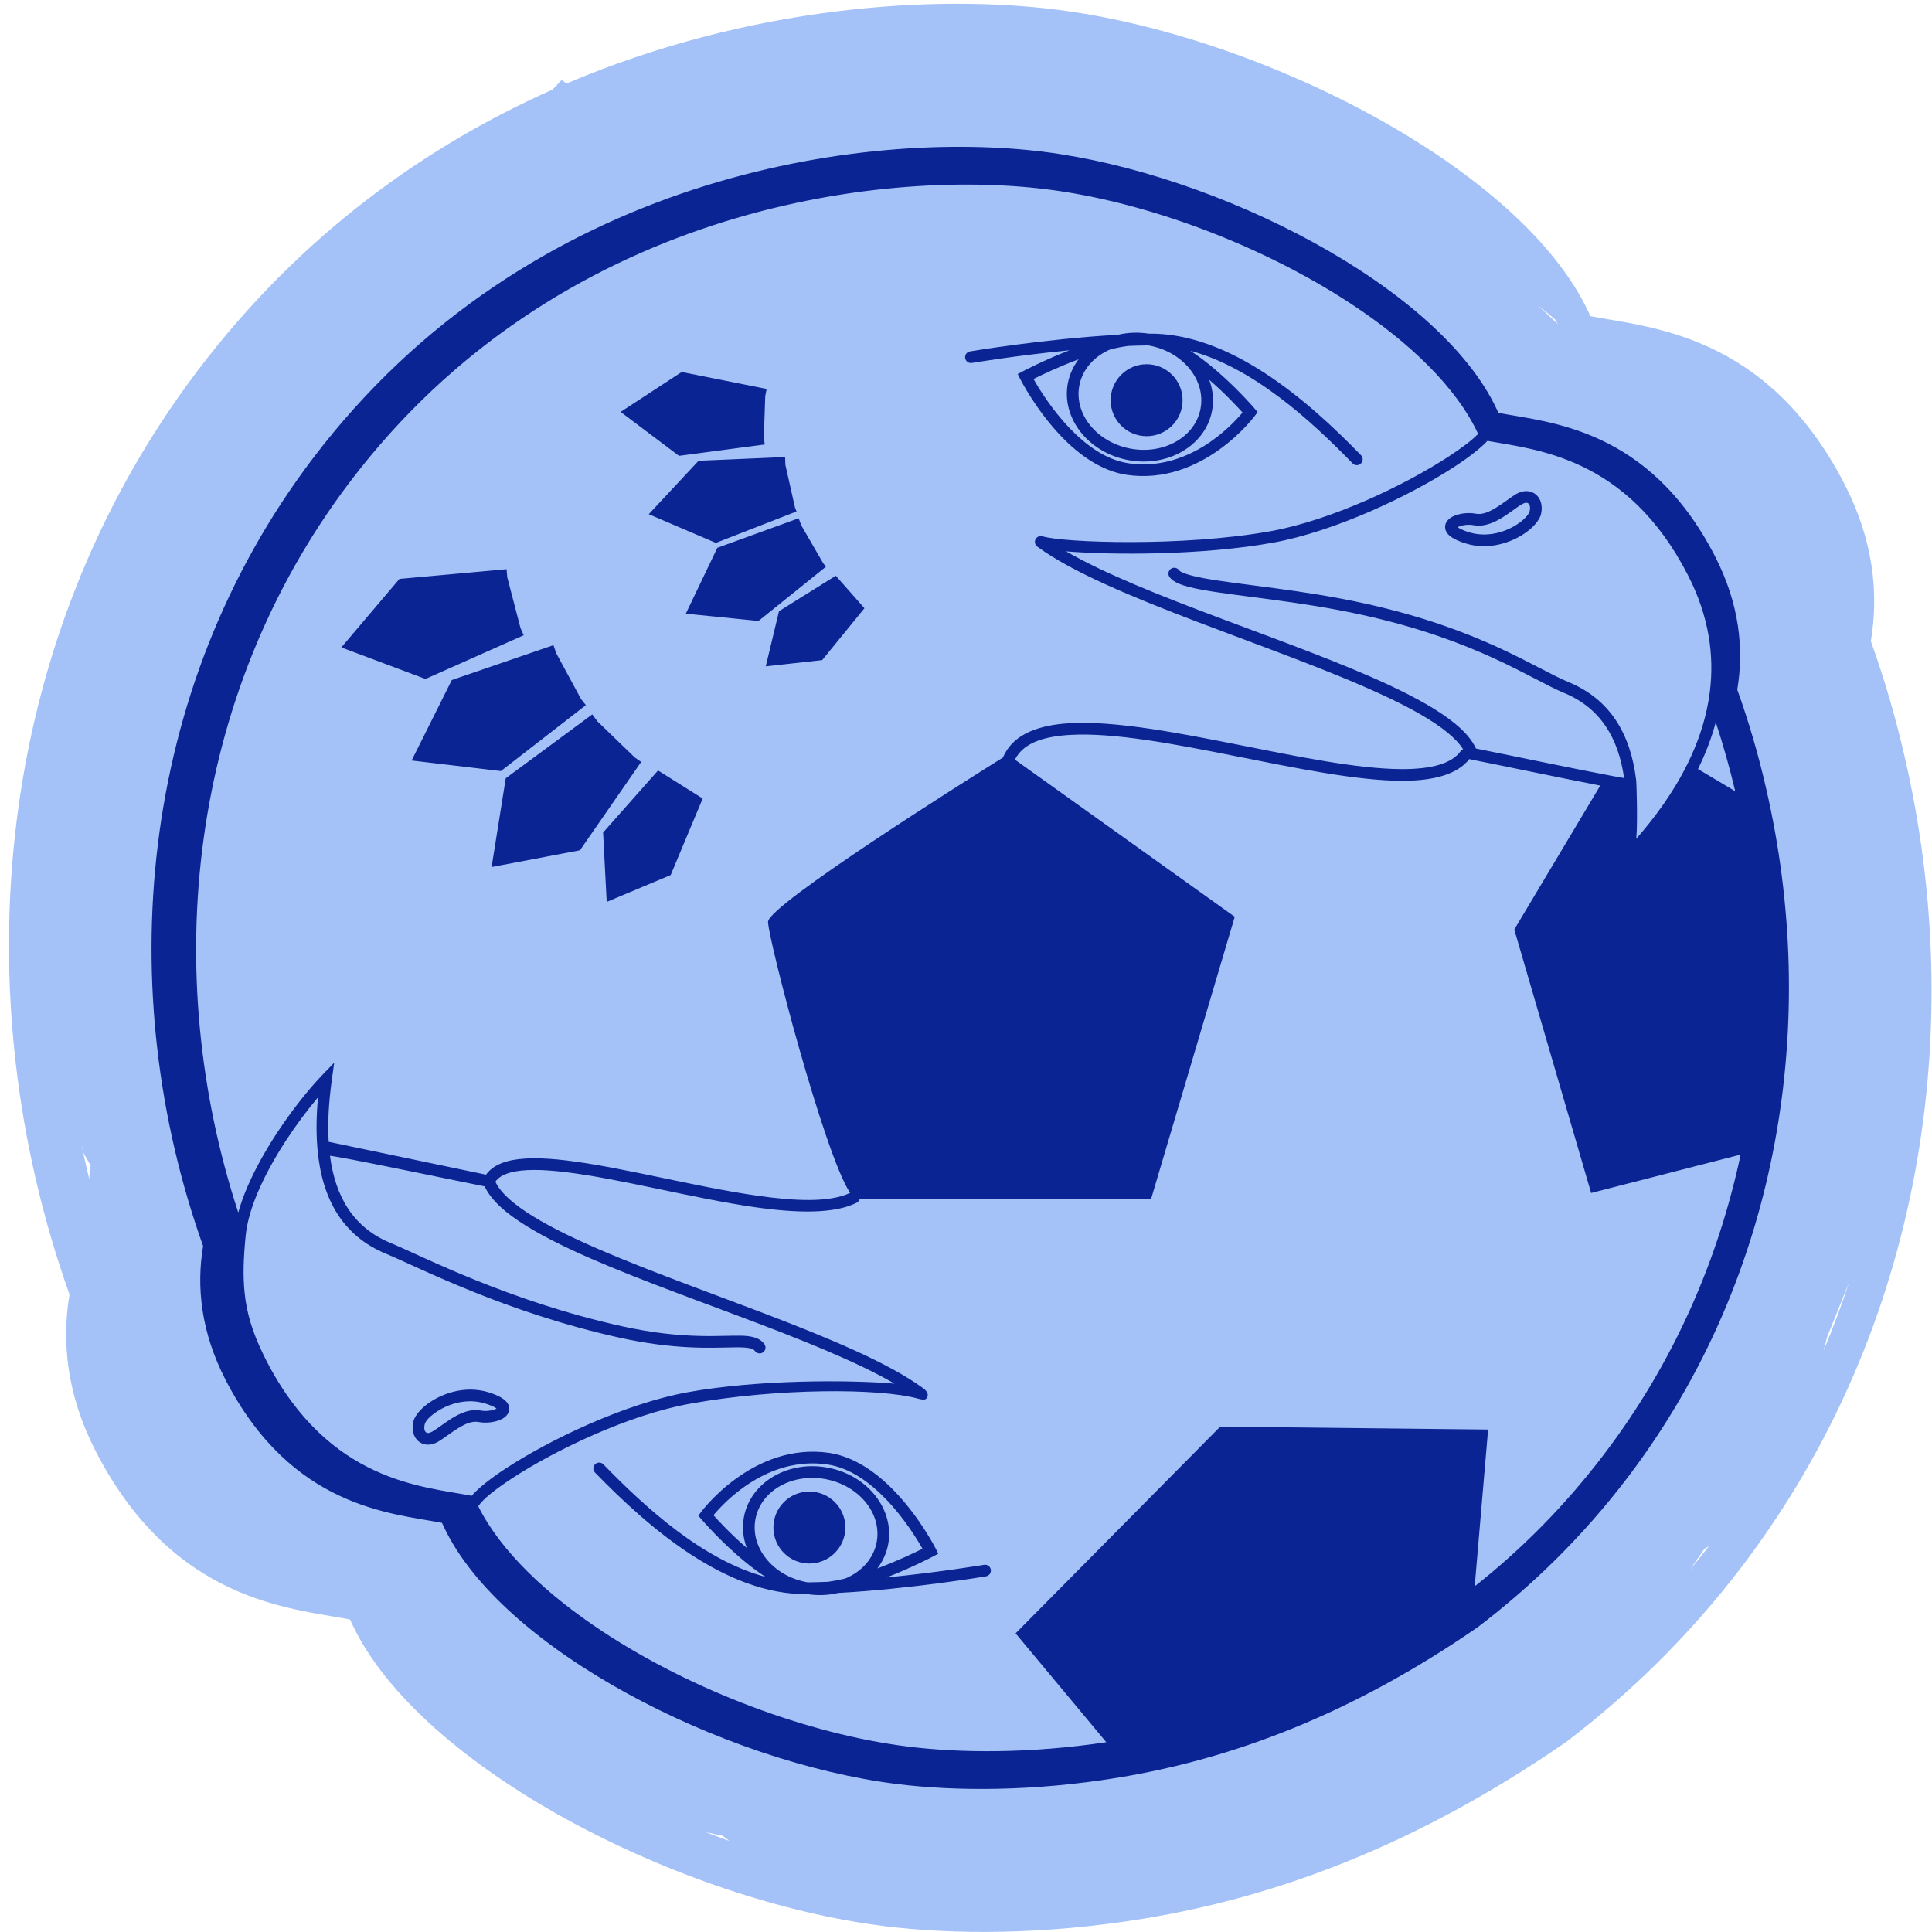 <svg width="170" height="170" viewBox="0 0 170 170" fill="none" xmlns="http://www.w3.org/2000/svg">
<g id="Group">
<g id="Group_2">
<path id="Vector" fill-rule="evenodd" clip-rule="evenodd" d="M49.849 7.349C66.031 0.46 82.309 -0.476 92.91 0.841C110.91 3.079 133.846 14.77 139.777 27.463C139.839 27.586 139.894 27.703 139.942 27.82C145.104 28.823 155.47 29.31 162.315 42.621C164.848 47.55 165.322 52.211 164.621 56.419C165.816 59.749 166.811 63.161 167.601 66.621C170.361 78.545 170.759 91.102 168.48 103.287C166.207 115.459 161.278 127.273 153.363 137.722C150.994 140.852 148.475 143.694 145.866 146.282C143.257 148.863 140.553 151.191 137.807 153.278C124.763 162.285 112.482 166.884 100.626 168.827C91.894 170.255 83.916 170.241 77.828 169.486C59.834 167.248 36.905 155.557 30.967 142.864C30.905 142.747 30.85 142.624 30.795 142.5C25.633 141.497 15.28 141.017 8.423 127.699C5.889 122.77 5.415 118.108 6.116 113.9C-3.248 87.635 -0.735 56.557 17.402 32.598C26.43 20.677 37.466 12.844 48.617 7.884L49.424 7.038C49.566 7.142 49.708 7.245 49.849 7.349ZM136.845 28.124C136.354 27.694 135.854 27.285 135.343 26.885L137.078 28.516C137.002 28.385 136.925 28.254 136.845 28.124ZM7.16 100.655C7.375 101.709 7.609 102.759 7.862 103.804C7.863 103.701 7.863 103.596 7.863 103.492C7.865 103.172 7.905 102.861 7.983 102.565L7.375 101.515L7.16 100.655ZM160.458 118.83C161.291 116.86 162.039 114.864 162.702 112.849L160.762 117.669C160.659 118.104 160.557 118.488 160.458 118.83ZM149.974 136.28C149.523 136.943 149.097 137.561 148.693 138.138C149.256 137.462 149.811 136.77 150.359 136.064C150.231 136.139 150.103 136.211 149.974 136.28ZM63.606 161.544L62.09 161.213C62.783 161.481 63.479 161.74 64.177 161.988C63.984 161.843 63.793 161.695 63.606 161.544Z" fill="#A4C2F7"/>
</g>
<g id="Group_3">
<g id="Group_4">
<path id="Vector_2" fill-rule="evenodd" clip-rule="evenodd" d="M72.895 139.7C72.31 139.723 71.726 139.74 71.159 139.746H71.123C71.071 139.746 71.024 139.74 70.977 139.734C70.959 139.734 70.942 139.734 70.924 139.729C70.895 139.723 70.86 139.717 70.831 139.711C67.609 139.091 65.434 136.326 65.972 133.548C66.51 130.771 69.562 129.029 72.784 129.654C76.005 130.28 78.18 133.04 77.642 135.817C77.32 137.448 76.14 138.723 74.561 139.378C74.561 139.378 74.555 139.378 74.549 139.384C74.275 139.489 73.982 139.582 73.684 139.653C73.421 139.67 73.158 139.688 72.895 139.7ZM74.385 134.408C74.385 132.66 72.965 131.245 71.217 131.245C69.469 131.245 68.054 132.66 68.054 134.408C68.054 136.156 69.469 137.577 71.217 137.577C72.965 137.577 74.385 136.156 74.385 134.408ZM80.706 122.819C78.835 122.246 68.158 121.843 60.37 123.252C52.589 124.661 42.591 130.449 41.38 132.566L41.211 132.642C41.164 132.542 41.123 132.443 41.076 132.344C36.849 131.525 28.371 131.128 22.759 120.223C22.665 120.036 22.571 119.855 22.483 119.674C21.554 117.738 21.016 115.85 20.776 114.032C20.619 112.5 20.677 110.886 20.87 108.927C21.11 107.495 21.513 106.127 22.028 104.829C22.028 104.829 22.034 104.829 22.034 104.823C23.466 101.508 25.904 98.082 27.892 95.842C28.085 95.632 28.266 95.427 28.447 95.24C28.155 97.368 28.056 99.35 28.202 101.134C28.208 101.204 28.213 101.28 28.219 101.35C28.874 101.274 39.433 103.525 42.637 104.151L42.783 104.18C45.011 110.459 72.029 116.435 80.706 122.819ZM143.512 69.217C143.342 69.24 142.535 69.106 141.366 68.889C137.881 68.24 131.204 66.832 128.947 66.393C126.72 60.113 99.702 54.138 91.025 47.759C92.897 48.332 103.567 48.73 111.361 47.321C119.148 45.906 129.14 40.123 130.351 38.013L130.52 37.937C130.567 38.03 130.614 38.13 130.655 38.229C134.882 39.048 143.366 39.445 148.967 50.343C151.048 54.378 151.434 58.19 150.861 61.633C150.522 63.703 149.832 65.638 148.967 67.404C147.365 70.661 145.149 73.362 143.284 75.327C143.588 73.111 143.681 71.058 143.512 69.217ZM106.139 36.078C105.602 38.855 102.549 40.598 99.328 39.972C96.106 39.346 93.932 36.587 94.469 33.81C94.791 32.178 95.972 30.904 97.551 30.249C97.551 30.249 97.556 30.249 97.562 30.243C98.124 30.108 98.679 29.998 99.217 29.927C99.802 29.904 100.386 29.887 100.953 29.881H100.988C101.041 29.881 101.088 29.887 101.135 29.892C101.152 29.892 101.17 29.892 101.187 29.898C101.217 29.904 101.251 29.91 101.281 29.916C104.502 30.535 106.677 33.301 106.139 36.078ZM97.726 35.219C97.726 36.967 99.147 38.382 100.895 38.382C102.643 38.382 104.058 36.967 104.058 35.219C104.058 34.164 103.543 33.229 102.751 32.653C102.23 32.273 101.589 32.05 100.895 32.05C99.147 32.05 97.726 33.47 97.726 35.219Z" fill="#A4C2F7"/>
</g>
<g id="Group_5">
<path id="Vector_3" d="M22.261 104.589C21.747 105.887 21.343 107.255 21.104 108.688C21.226 107.407 21.653 106.01 22.261 104.589Z" fill="#9F9CFF"/>
</g>
<g id="Group_6">
<path id="Vector_4" d="M97.563 30.242C97.838 30.137 98.13 30.044 98.428 29.973C98.691 29.956 98.955 29.938 99.218 29.926C98.68 29.996 98.124 30.108 97.563 30.242Z" fill="#1A2CFF"/>
</g>
<g id="Group_7">
<path id="Vector_5" d="M72.895 139.699C73.158 139.687 73.421 139.67 73.684 139.652C72.865 139.857 71.983 139.898 71.07 139.751C71.088 139.751 71.106 139.751 71.123 139.746H71.158C71.69 139.804 72.281 139.781 72.895 139.699Z" fill="#1A2CFF"/>
</g>
<g id="Group_8">
<path id="Vector_6" d="M99.217 29.927C98.954 29.939 98.69 29.956 98.427 29.974C99.246 29.769 100.129 29.728 101.041 29.875C101.023 29.875 101.006 29.875 100.988 29.88H100.953C100.421 29.822 99.83 29.845 99.217 29.927Z" fill="#1A2CFF"/>
</g>
<g id="Group_9">
<path id="Vector_7" d="M72.894 139.699C72.28 139.781 71.689 139.805 71.157 139.746C71.724 139.74 72.309 139.723 72.894 139.699Z" fill="#1A2CFF"/>
</g>
<g id="Group_10">
<path id="Vector_8" d="M99.218 29.926C99.831 29.844 100.422 29.82 100.954 29.879C100.387 29.885 99.802 29.902 99.218 29.926Z" fill="#1A2CFF"/>
</g>
<g id="Group_11">
<path id="Vector_9" d="M71.124 139.746C71.106 139.752 71.088 139.752 71.071 139.752C71.041 139.746 71.012 139.746 70.977 139.734C71.023 139.74 71.071 139.746 71.124 139.746Z" fill="#1A2CFF"/>
</g>
<g id="Group_12">
<path id="Vector_10" d="M100.988 29.881C101.005 29.875 101.023 29.875 101.041 29.875C101.07 29.881 101.099 29.881 101.135 29.893C101.088 29.887 101.041 29.881 100.988 29.881Z" fill="#1A2CFF"/>
</g>
<g id="Group_13">
<path id="Vector_11" d="M22.267 104.584C23.723 100.924 26.067 97.855 28.125 95.603C26.137 97.843 23.699 101.269 22.267 104.584Z" fill="#1A2CFF"/>
</g>
<g id="Group_14">
<path id="Vector_12" d="M21.011 113.793C21.251 115.611 21.788 117.5 22.718 119.435C21.718 117.389 21.198 115.652 21.011 113.793Z" fill="#1A2CFF"/>
</g>
<g id="Group_15">
<path id="Vector_13" d="M21.104 108.688C20.911 110.647 20.853 112.261 21.01 113.793C20.776 112.021 20.835 110.314 21.104 108.688Z" fill="#1A2CFF"/>
</g>
<g id="Group_16">
<path id="Vector_14" fill-rule="evenodd" clip-rule="evenodd" d="M155.403 69.374C157.754 79.53 158.093 90.224 156.152 100.602C154.217 110.968 150.019 121.03 143.278 129.929C141.26 132.595 139.115 135.016 136.893 137.22C134.671 139.418 132.367 141.4 130.029 143.178C118.92 150.849 108.46 154.766 98.363 156.421C90.925 157.637 84.132 157.625 78.946 156.982C63.621 155.076 44.093 145.119 39.036 134.308C38.983 134.209 38.937 134.104 38.889 133.998C34.493 133.145 25.676 132.735 19.835 121.392C17.678 117.195 17.274 113.225 17.87 109.64C9.895 87.271 12.036 60.803 27.483 40.398C46.608 15.146 76.309 11.427 91.791 13.351C107.121 15.257 126.655 25.213 131.707 36.024C131.759 36.129 131.806 36.229 131.847 36.328C136.244 37.182 145.073 37.597 150.901 48.934C153.059 53.132 153.463 57.102 152.866 60.686C153.884 63.522 154.731 66.427 155.403 69.374ZM88.252 66.656C88.304 66.529 88.361 66.41 88.427 66.291C89.333 64.593 91.377 63.787 94.159 63.634C98.039 63.421 103.4 64.428 108.788 65.498C114.092 66.551 119.424 67.665 123.351 67.675C124.612 67.678 125.722 67.568 126.632 67.295C127.46 67.047 128.114 66.666 128.529 66.091C128.585 66.014 128.657 65.957 128.738 65.922C128.433 65.435 127.967 64.952 127.376 64.466C126.042 63.368 124.083 62.282 121.75 61.195C112.468 56.869 97.366 52.577 91.274 48.098C91.071 47.949 91.006 47.676 91.119 47.452C91.231 47.227 91.49 47.117 91.73 47.19C93.578 47.756 104.121 48.129 111.822 46.737C117.209 45.759 123.661 42.662 127.459 40.179C128.624 39.417 129.537 38.727 130.065 38.178C130.062 38.172 130.059 38.167 130.056 38.162L130.053 38.155C128.143 34.068 124.034 30.123 118.878 26.731C111.072 21.596 100.862 17.742 92.09 16.656C77.324 14.817 48.993 18.362 30.758 42.445C16.433 61.366 14.105 85.746 20.965 106.692C21.174 105.94 21.454 105.166 21.788 104.386C21.796 104.368 21.805 104.351 21.814 104.334C23.271 100.983 25.732 97.524 27.743 95.258L27.746 95.255C27.942 95.041 28.127 94.833 28.311 94.642L29.406 93.509L29.191 95.07C28.925 97.008 28.821 98.821 28.922 100.47L42.764 103.362C43.156 102.812 43.775 102.426 44.596 102.195C45.881 101.834 47.702 101.854 49.841 102.11C54.645 102.683 61.111 104.417 66.542 105.198C69.963 105.69 72.96 105.826 74.804 104.966C72.531 101.568 67.58 82.574 67.58 81.114C67.58 79.642 85.278 68.516 88.252 66.656ZM75.648 105.484C75.616 105.63 75.52 105.761 75.376 105.833C73.408 106.819 70.14 106.756 66.395 106.218C60.972 105.438 54.516 103.705 49.719 103.133C47.743 102.897 46.061 102.853 44.875 103.186C44.302 103.348 43.854 103.593 43.589 103.98C43.867 104.588 44.408 105.186 45.143 105.791C46.476 106.888 48.436 107.975 50.769 109.062C60.051 113.388 75.153 117.682 81.245 122.165C81.245 122.165 81.704 122.47 81.625 122.824C81.555 123.136 81.402 123.244 80.789 123.072C77.441 122.136 68.391 122.127 60.696 123.519C55.314 124.494 48.86 127.592 45.061 130.078C43.542 131.073 42.452 131.945 42.085 132.543C44.065 136.499 48.085 140.31 53.09 143.602C60.897 148.735 71.106 152.589 79.874 153.682C84.578 154.267 90.653 154.299 97.345 153.301L89.364 143.721L107.374 125.529L130.94 125.788L129.761 139.582C133.833 136.37 137.71 132.503 141.206 127.881C147.275 119.876 151.185 110.885 153.163 101.594L140.007 104.973L133.244 81.79L140.808 69.126C137.169 68.423 131.456 67.221 129.403 66.822C129.365 66.815 129.329 66.803 129.294 66.788C128.24 68.144 126.129 68.712 123.348 68.705C119.368 68.695 113.963 67.576 108.587 66.508C103.294 65.456 98.028 64.453 94.216 64.662C91.872 64.791 90.095 65.348 89.332 66.785L89.329 66.79C89.319 66.807 89.31 66.824 89.301 66.84L108.647 80.67L108.449 81.342L101.292 105.478H101.263C100.303 105.478 78.74 105.483 75.648 105.484ZM56.418 67.041L51.033 74.817L43.257 76.291L44.502 68.48L52.115 62.861L52.559 63.463L55.851 66.649L56.418 67.041ZM61.832 70.263L59.014 76.998L53.384 79.361L53.068 73.256L57.903 67.795L61.832 70.263ZM67.457 34.223L67.334 34.855L67.211 38.503L67.293 39.111L59.745 40.111L54.611 36.246L59.984 32.733L67.457 34.223ZM45.801 55.266L46.081 55.897L37.44 59.744L30.032 56.967L35.148 50.939L44.573 50.085L44.637 50.805L45.801 55.266ZM51.127 61.511L51.553 62.048L44.076 67.848L36.218 66.919L39.755 59.838L48.7 56.769L48.946 57.482L51.127 61.511ZM73.543 50.659L76.063 53.518L72.345 58.084L67.381 58.634L68.544 53.781L73.543 50.659ZM69.948 44.642L70.088 45.005L62.99 47.77L57.085 45.245L61.47 40.544L69.082 40.217L69.106 40.895L69.948 44.642ZM101.079 29.359C108.226 29.264 115.058 35.215 119.758 40.057C119.956 40.261 119.951 40.588 119.747 40.785C119.543 40.984 119.216 40.979 119.019 40.775C115.305 36.948 110.241 32.341 104.74 30.866C105.316 31.24 105.881 31.658 106.418 32.092C108.651 33.897 110.396 35.949 110.396 35.949L110.66 36.259L110.419 36.587C110.419 36.587 105.867 42.756 99.16 41.785C96.94 41.46 94.97 40.04 93.418 38.433C91.15 36.085 89.776 33.363 89.776 33.363L89.549 32.913L89.994 32.676C89.994 32.676 91.805 31.714 94.106 30.823C89.424 31.28 85.522 31.937 85.522 31.937C85.241 31.984 84.975 31.795 84.928 31.515C84.881 31.234 85.07 30.969 85.35 30.922C85.35 30.922 91.977 29.806 98.352 29.462C99.205 29.256 100.123 29.213 101.079 29.359ZM101.201 30.425L101.18 30.42C101.157 30.416 101.132 30.411 101.108 30.407H101.102C101.102 30.407 101.074 30.403 101.07 30.403C101.044 30.399 101.017 30.395 100.989 30.395C100.987 30.395 100.959 30.395 100.959 30.395H100.954C100.402 30.401 99.833 30.418 99.263 30.441C98.82 30.499 98.364 30.586 97.903 30.692L97.713 30.739C96.315 31.33 95.261 32.457 94.975 33.908C94.487 36.428 96.503 38.898 99.426 39.466C102.349 40.034 105.146 38.5 105.633 35.98C106.121 33.465 104.115 30.994 101.201 30.425ZM100.895 38.381C99.147 38.381 97.726 36.967 97.726 35.218C97.726 33.47 99.147 32.049 100.895 32.049C102.643 32.049 104.058 33.47 104.058 35.218C104.058 36.967 102.643 38.381 100.895 38.381ZM94.908 31.619C93.176 32.263 91.667 32.986 90.94 33.349C91.413 34.187 92.549 36.051 94.159 37.717C95.556 39.164 97.31 40.473 99.309 40.766C104.55 41.525 108.341 37.489 109.333 36.299C108.843 35.754 107.75 34.583 106.401 33.42C106.729 34.293 106.827 35.235 106.645 36.176C106.058 39.21 102.75 41.161 99.23 40.477C95.71 39.793 93.376 36.746 93.964 33.711V33.71C94.117 32.932 94.445 32.227 94.908 31.619ZM72.438 49.565L72.678 49.864L66.743 54.64L60.347 53.997L63.119 48.203L70.275 45.602L70.509 46.233L72.438 49.565ZM71.031 140.267C63.885 140.362 57.053 134.411 52.353 129.569C52.155 129.364 52.16 129.038 52.364 128.84C52.568 128.642 52.895 128.647 53.093 128.851C56.807 132.678 61.87 137.285 67.371 138.759C66.795 138.386 66.23 137.968 65.693 137.534C63.46 135.729 61.715 133.677 61.715 133.677L61.451 133.367L61.692 133.039C61.692 133.039 66.245 126.87 72.951 127.841C75.172 128.166 77.141 129.586 78.693 131.193C80.961 133.541 82.335 136.263 82.335 136.263L82.562 136.713L82.117 136.949C82.117 136.949 80.306 137.912 78.005 138.803C82.687 138.346 86.59 137.689 86.59 137.689C86.87 137.642 87.135 137.831 87.183 138.111C87.23 138.391 87.041 138.657 86.761 138.704C86.761 138.704 80.134 139.82 73.76 140.164C72.906 140.37 71.988 140.414 71.031 140.267ZM70.91 139.201L70.931 139.206C70.954 139.21 70.979 139.215 71.003 139.219H71.009C71.009 139.219 71.037 139.222 71.041 139.223C71.067 139.227 71.093 139.231 71.123 139.231C71.124 139.231 71.153 139.231 71.153 139.231H71.157C71.709 139.225 72.279 139.208 72.848 139.185C73.292 139.127 73.747 139.04 74.208 138.934L74.398 138.887C75.796 138.296 76.85 137.169 77.136 135.718C77.624 133.198 75.608 130.728 72.685 130.16C69.762 129.592 66.965 131.126 66.477 133.646C65.99 136.161 67.996 138.632 70.91 139.201ZM71.216 131.245C72.965 131.245 74.385 132.659 74.385 134.408C74.385 136.156 72.965 137.577 71.216 137.577C69.468 137.577 68.053 136.156 68.053 134.408C68.053 132.659 69.468 131.245 71.216 131.245ZM77.202 138.007C78.935 137.363 80.444 136.64 81.171 136.277C80.698 135.439 79.561 133.575 77.952 131.909C76.555 130.462 74.801 129.153 72.802 128.86C67.561 128.101 63.769 132.137 62.778 133.326C63.268 133.872 64.361 135.043 65.71 136.206C65.382 135.333 65.284 134.391 65.466 133.45C66.054 130.416 69.362 128.465 72.882 129.149C76.401 129.832 78.735 132.88 78.147 135.915V135.916C77.994 136.693 77.666 137.398 77.202 138.007ZM150.454 60.853C150.849 57.692 150.391 54.229 148.509 50.579C143.162 40.176 135.12 39.562 130.881 38.795C130.295 39.418 129.305 40.203 128.022 41.041C124.133 43.584 117.522 46.749 112.006 47.751C105.838 48.866 97.888 48.851 93.81 48.514C100.703 52.515 113.824 56.365 122.185 60.261C124.611 61.392 126.643 62.529 128.03 63.67C128.911 64.395 129.539 65.131 129.873 65.865C132.354 66.354 138.661 67.682 142.013 68.306C142.323 68.364 142.629 68.416 142.906 68.461C142.409 64.925 140.812 62.286 137.62 60.969C134.71 59.764 129.964 56.337 119.931 54.12C114.388 52.89 108.865 52.47 105.742 51.889C104.893 51.731 104.212 51.559 103.741 51.362C103.33 51.189 103.055 50.981 102.905 50.768C102.742 50.535 102.798 50.214 103.03 50.05C103.263 49.887 103.584 49.943 103.748 50.175C103.815 50.27 103.956 50.335 104.14 50.412C104.561 50.588 105.171 50.736 105.93 50.877C109.061 51.459 114.597 51.881 120.154 53.114C130.281 55.352 135.077 58.801 138.013 60.017C141.65 61.518 143.468 64.536 143.966 68.622C143.994 68.626 144.116 72.333 143.978 73.803C145.546 72.018 147.225 69.777 148.504 67.177C149.33 65.492 149.993 63.65 150.331 61.679C150.36 61.508 150.417 61.151 150.454 60.853ZM128.945 47.812C128.127 47.554 127.663 47.269 127.434 47.024C127.309 46.889 127.234 46.754 127.194 46.627L127.153 46.384L127.185 46.142C127.254 45.897 127.453 45.652 127.78 45.474C128.287 45.199 129.148 45.062 129.859 45.201C130.445 45.316 131.051 45.026 131.618 44.684C132.3 44.271 132.924 43.755 133.394 43.478L133.396 43.477C134.105 43.068 134.739 43.17 135.151 43.518C135.543 43.849 135.772 44.456 135.6 45.224L135.6 45.226C135.509 45.62 135.153 46.144 134.567 46.626C133.355 47.622 131.155 48.505 128.945 47.812ZM128.271 46.389C128.305 46.416 128.345 46.446 128.385 46.47C128.585 46.589 128.87 46.708 129.253 46.829C130.375 47.181 131.491 47.036 132.419 46.683C132.793 46.541 133.135 46.365 133.436 46.174C133.843 45.916 134.171 45.63 134.386 45.36C134.492 45.228 134.57 45.106 134.595 44.996C134.663 44.692 134.642 44.437 134.486 44.305C134.351 44.191 134.146 44.234 133.913 44.368C133.345 44.702 132.553 45.383 131.703 45.815C131.036 46.155 130.333 46.343 129.661 46.212C129.258 46.134 128.783 46.18 128.436 46.307C128.384 46.326 128.322 46.359 128.271 46.389ZM149.41 67.669L152.685 69.622C152.201 67.573 151.629 65.546 150.973 63.553C150.59 64.99 150.054 66.354 149.429 67.631C149.423 67.644 149.417 67.656 149.41 67.669ZM41.495 131.623C42.056 130.977 43.104 130.128 44.497 129.216C48.388 126.67 55 123.503 60.513 122.505C66.677 121.39 74.631 121.409 78.709 121.748C71.817 117.743 58.695 113.893 50.333 109.996C47.907 108.865 45.875 107.728 44.489 106.587C43.607 105.862 42.98 105.125 42.645 104.392C39.978 103.867 32.895 102.368 29.806 101.82C29.531 101.771 29.26 101.729 29.036 101.696C29.505 105.318 31.103 108.021 34.351 109.364C37.257 110.569 44.691 114.473 54.723 116.698C60.228 117.915 63.53 117.472 65.321 117.533C66.311 117.566 66.918 117.788 67.263 118.277C67.428 118.509 67.372 118.831 67.14 118.996C66.908 119.159 66.586 119.104 66.422 118.872C66.314 118.719 66.133 118.661 65.896 118.618C65.525 118.551 65.046 118.55 64.442 118.561C62.484 118.594 59.319 118.769 54.5 117.703C44.385 115.461 36.886 111.53 33.957 110.316C30.157 108.744 28.344 105.527 27.941 101.17C27.941 101.165 27.94 101.153 27.94 101.153V101.152C27.934 101.083 27.928 101.008 27.923 100.938L27.922 100.936C27.811 99.582 27.838 98.113 27.983 96.555C26.137 98.745 24.026 101.811 22.74 104.787C22.733 104.804 22.725 104.821 22.716 104.837C22.141 106.188 21.734 107.515 21.617 108.735L21.616 108.738C21.427 110.657 21.368 112.239 21.523 113.74C21.704 115.542 22.211 117.225 23.181 119.209L23.182 119.211C23.267 119.388 23.359 119.566 23.451 119.75C28.949 130.428 37.266 130.796 41.407 131.598L41.408 131.598C41.438 131.604 41.467 131.613 41.495 131.623ZM43.02 122.521C43.838 122.778 44.302 123.063 44.53 123.308C44.655 123.443 44.729 123.578 44.77 123.705L44.809 123.948L44.778 124.19C44.708 124.434 44.508 124.679 44.181 124.855C43.674 125.129 42.812 125.264 42.108 125.126C41.521 125.014 40.915 125.305 40.349 125.648C39.667 126.061 39.043 126.575 38.57 126.849C37.86 127.266 37.225 127.163 36.813 126.813C36.421 126.481 36.192 125.871 36.364 125.108L36.365 125.107C36.455 124.711 36.811 124.186 37.398 123.704C38.609 122.708 40.809 121.827 43.02 122.521ZM43.691 123.941C43.657 123.914 43.618 123.886 43.579 123.863C43.379 123.743 43.094 123.624 42.711 123.504C41.139 123.011 39.577 123.491 38.528 124.156C37.905 124.552 37.449 124.99 37.369 125.337C37.301 125.639 37.324 125.895 37.479 126.028C37.614 126.142 37.817 126.097 38.051 125.959L38.053 125.958C38.623 125.628 39.414 124.949 40.262 124.516C40.75 124.267 41.256 124.099 41.755 124.077C41.939 124.069 42.122 124.08 42.303 124.115H42.304C42.705 124.194 43.18 124.147 43.527 124.021C43.579 124.003 43.639 123.97 43.691 123.941Z" fill="#0A2493"/>
</g>
</g>
</g>
</svg>
